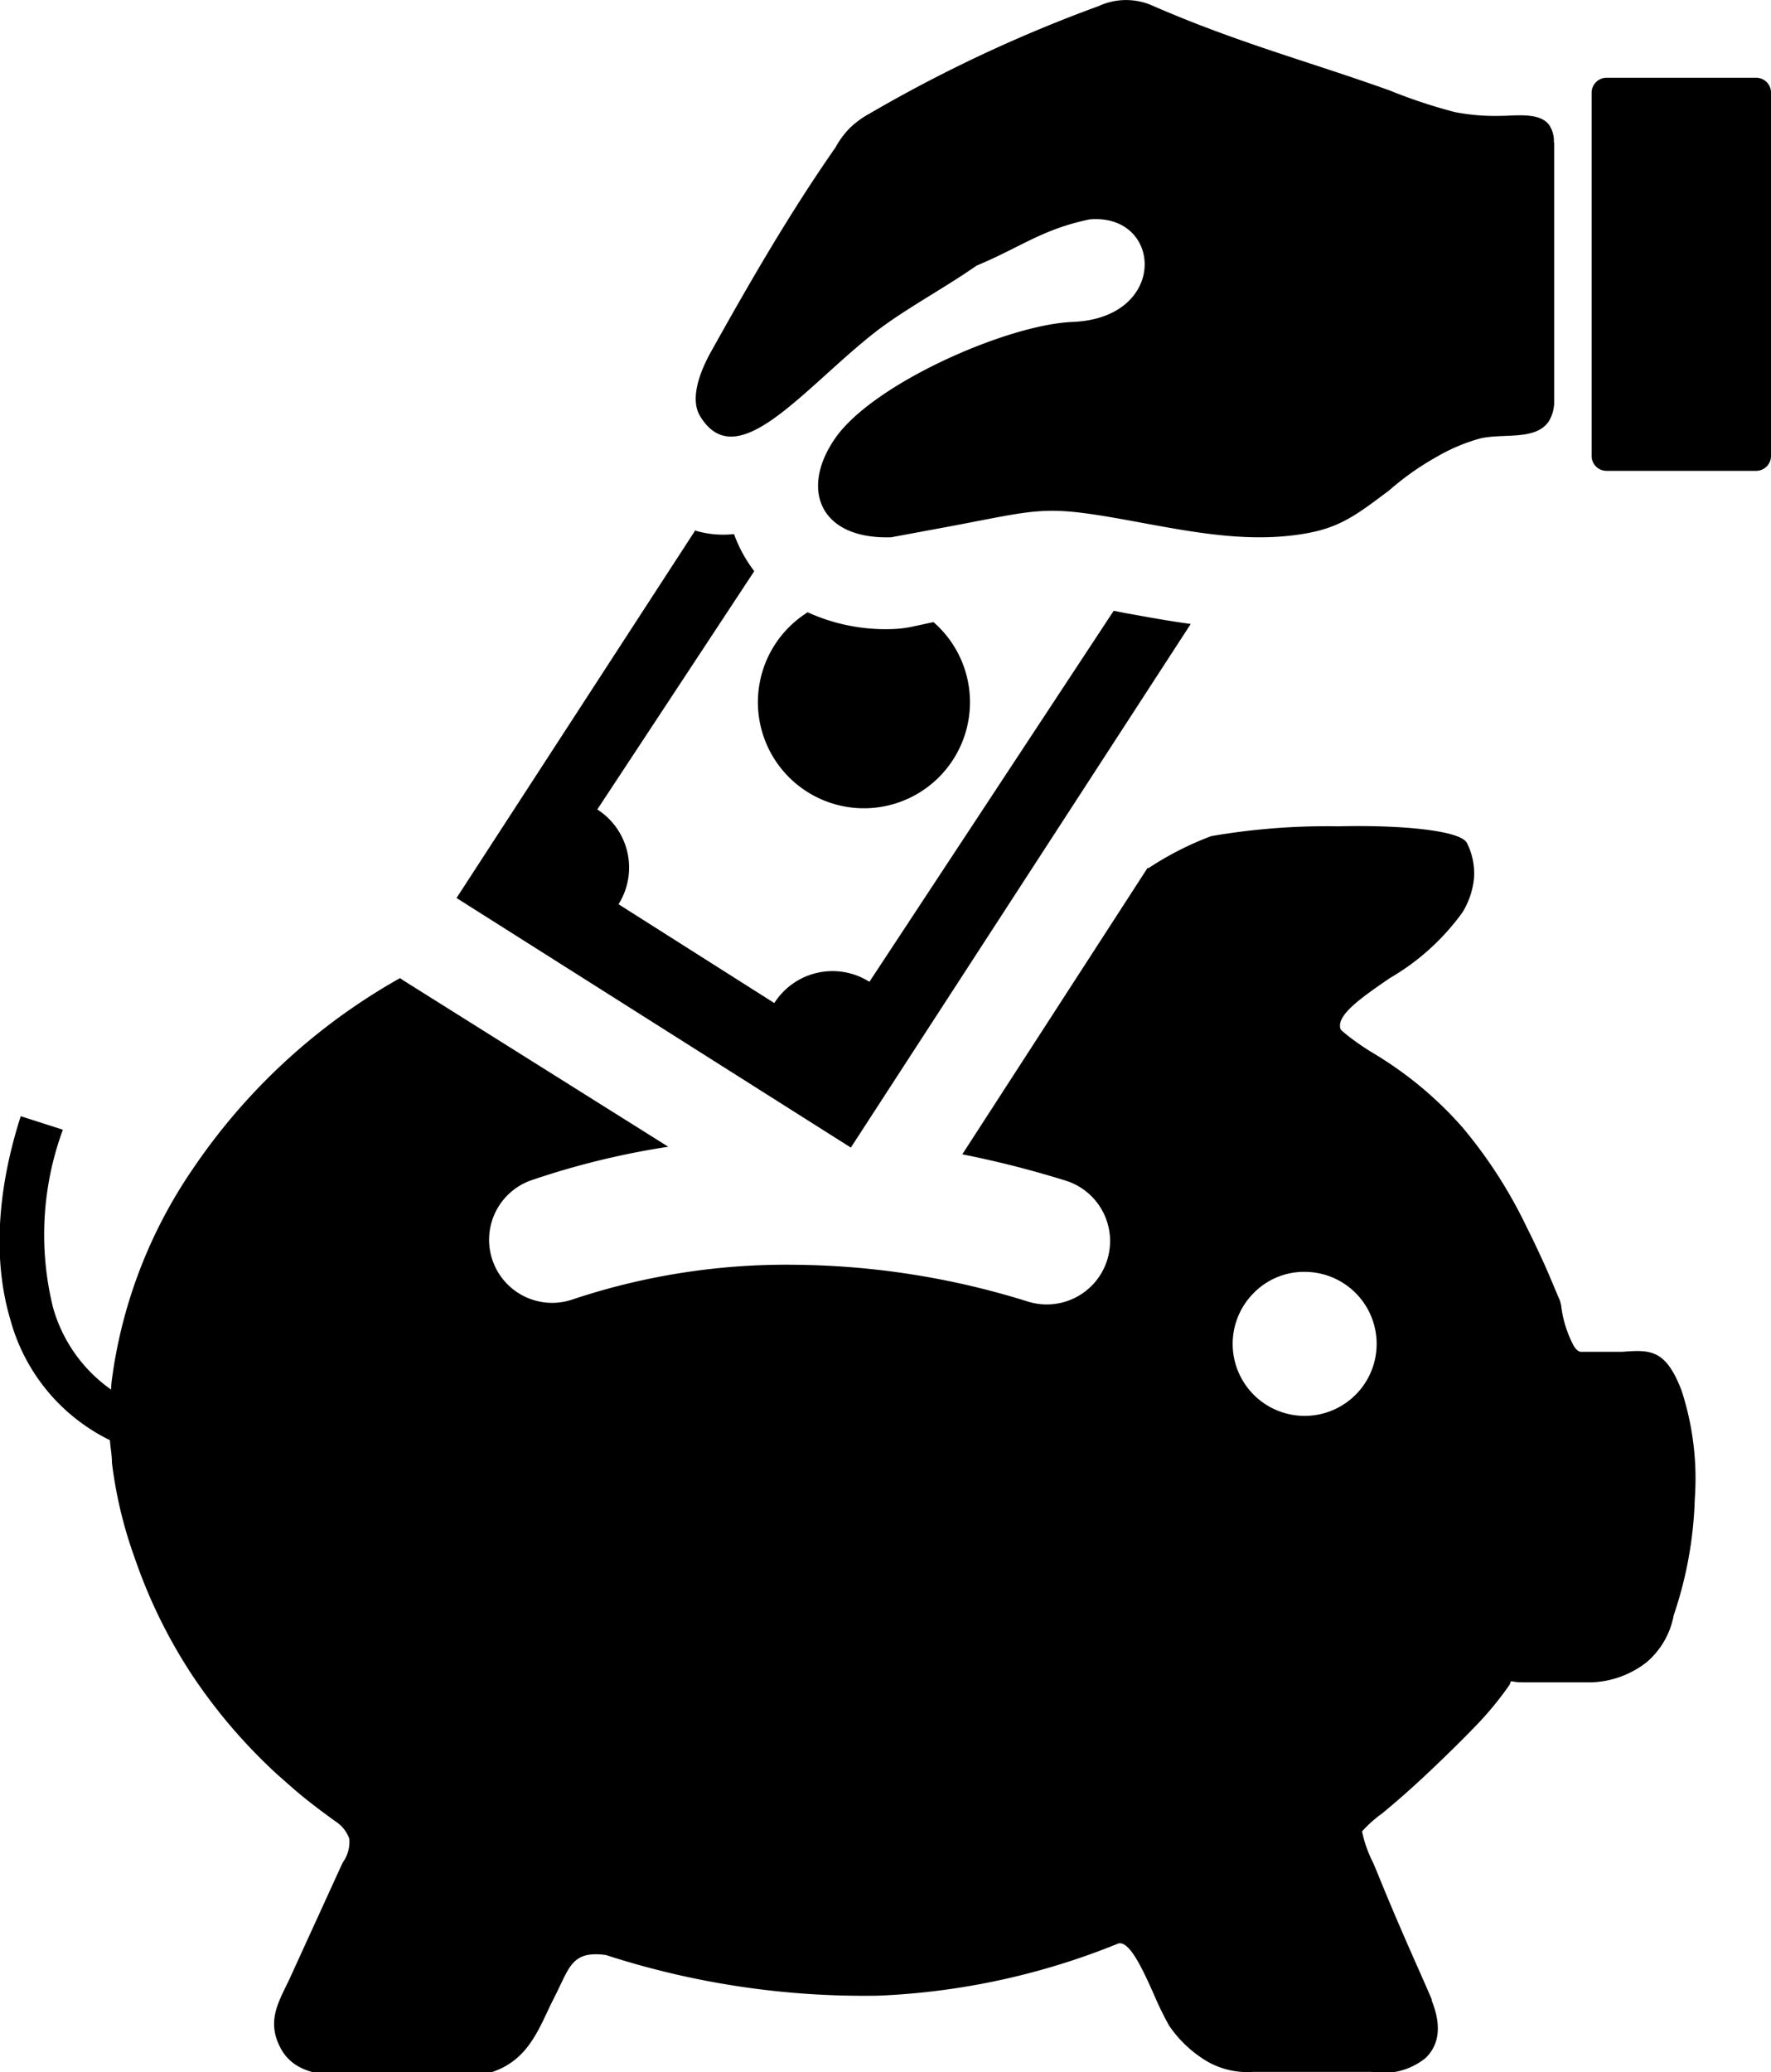 <svg id="Layer_1" data-name="Layer 1" xmlns="http://www.w3.org/2000/svg" viewBox="0 0 105.05 122.88"><defs><style>.cls-1{fill-rule:evenodd;}</style></defs><title>money-saving</title><path class="cls-1" d="M68.11,51.49a18.57,18.57,0,0,1,3.74-1.91A40.38,40.38,0,0,1,79.39,49c3.64-.09,7.27.23,7.63,1a4,4,0,0,1,.41,2.1,4.73,4.73,0,0,1-.68,2A13.94,13.94,0,0,1,82.44,58c-1.66,1.14-3.18,2.19-2.93,3,0,.07.18.2.42.4a15.56,15.56,0,0,0,1.44,1,22.17,22.17,0,0,1,5.37,4.44,27.81,27.81,0,0,1,3.8,5.89c.34.67.67,1.37,1,2.09s.66,1.54,1,2.33l.06.25a6.8,6.8,0,0,0,.74,2.39c.15.25.3.37.44.37h1.76l.69,0c1.64-.12,2.56-.18,3.51,2.28a16.84,16.84,0,0,1,.79,6.43,23.5,23.5,0,0,1-1.25,6.91,4.8,4.8,0,0,1-1.61,2.79,5.61,5.61,0,0,1-3.25,1.19h-2c-.83,0-1.56,0-2.1,0s-.62-.09-.69-.05,0,.05-.11.23a19.77,19.77,0,0,1-2,2.42c-.82.85-1.78,1.79-2.7,2.66s-1.7,1.56-2.4,2.15l-.43.36a7.37,7.37,0,0,0-1.2,1.07,7.57,7.57,0,0,0,.67,1.88c.2.48.32.76.36.87.47,1.15.94,2.26,1.36,3.23.71,1.64,1.5,3.38,1.75,4l0,.06c.58,1.47.45,2.59-.36,3.39a4,4,0,0,1-3.24.83H74.33a4.79,4.79,0,0,1-2.74-.63,7.16,7.16,0,0,1-2.24-2.11l-.06-.11a18.13,18.13,0,0,1-.8-1.64c-.67-1.51-1.51-3.38-2.19-3.11a42.35,42.35,0,0,1-14.19,3.08,49.66,49.66,0,0,1-16.17-2.41c-1.73-.24-2.08.49-2.64,1.65-.16.33-.32.68-.55,1.12h0c-.14.28-.19.4-.24.5-.8,1.71-1.57,3.36-4,3.85l-.26,0-8.91-.07h-.09a3.54,3.54,0,0,1-1.45-.39,2.65,2.65,0,0,1-1.14-1.11c-.79-1.45-.26-2.54.28-3.65h0l.21-.43h0l3.13-6.85.06-.12a2.09,2.09,0,0,0,.38-1.39,2,2,0,0,0-.77-1h0c-.62-.44-1.23-.9-1.81-1.36s-1.17-1-1.73-1.49a32.21,32.21,0,0,1-5-5.84A30.67,30.67,0,0,1,8,92.41a25.73,25.73,0,0,1-1.36-5.67c0-.44-.09-.89-.12-1.34a11.22,11.22,0,0,1-5.9-7.13c-1-3.33-.87-7.47.61-12.08l2.5.8a18,18,0,0,0-.59,10.52A8.86,8.86,0,0,0,6.59,82.4c0-.39.08-.79.13-1.18A28.77,28.77,0,0,1,11.38,69.4,36.27,36.27,0,0,1,23.73,58l.2.14L39.64,68a47.29,47.29,0,0,0-8.16,2,3.74,3.74,0,0,0,2.44,7.07A40,40,0,0,1,47.23,75,47.49,47.49,0,0,1,61,77.19,3.75,3.75,0,0,0,63.18,70a59.27,59.27,0,0,0-6.1-1.55l11-17ZM104.17,4.61H95.29a.89.89,0,0,0-.88.87V27.05a.88.88,0,0,0,.88.87h8.88a.88.88,0,0,0,.88-.87V5.48a.88.88,0,0,0-.88-.87Zm-12,3.85a1.68,1.68,0,0,0-.28-1.05c-.57-.77-2-.54-2.85-.54a12.58,12.58,0,0,1-2.73-.22,31.09,31.09,0,0,1-3.89-1.29c-4.83-1.73-8.94-2.8-14-5a3.88,3.88,0,0,0-3.25,0A84.62,84.62,0,0,0,51.59,6.73a5.43,5.43,0,0,0-1.16.84,5.16,5.16,0,0,0-.87,1.17c-2.79,4-5.18,8.16-7.47,12.27-.77,1.44-1.09,2.81-.56,3.67,2.15,3.54,6-1.49,10.2-4.84,1.76-1.41,4.15-2.66,6.2-4.09,2.64-1.1,3.87-2.15,6.7-2.74,4.34-.38,4.7,5.85-1,6.08-3.87.15-11.85,3.66-14.09,6.9-2.09,3-.94,6,3.32,5.87l3.56-.66c5.66-1.07,5.5-1.28,11.41-.18,3.17.58,6.49,1.2,9.75.59,2-.37,3-1.17,4.81-2.52a16.37,16.37,0,0,1,2.83-2A10.82,10.82,0,0,1,87.8,26c1.36-.32,3.27.14,4.06-1a2.23,2.23,0,0,0,.33-1.17V8.46ZM47.89,36.32a6.29,6.29,0,1,0,7.48.57c-.62.13-1.17.26-1.52.32h0a6.4,6.4,0,0,1-.88.09,11.14,11.14,0,0,1-5.08-1Zm-6.63-4.9L27.08,53.25l23.39,14.8L70.63,37c-1.33-.18-2.57-.41-3.79-.63l-.78-.15-14.49,22a4.09,4.09,0,0,0-5.64,1.26l-9.24-5.86A4.09,4.09,0,0,0,35.43,48l9.31-14.13a8.22,8.22,0,0,1-1.2-2.2,5.83,5.83,0,0,1-2.28-.2Zm36.11,44a4.27,4.27,0,1,1-3,1.25,4.17,4.17,0,0,1,3-1.25Z"/></svg>